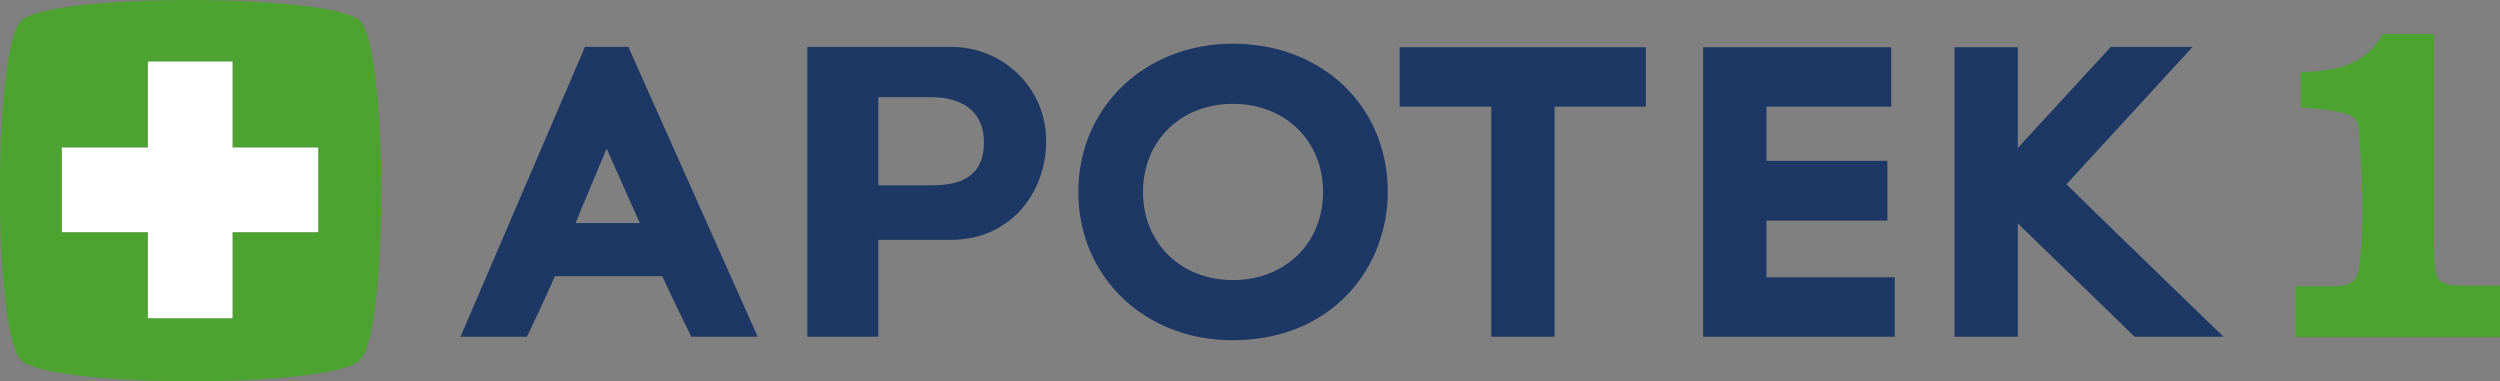<?xml version="1.0" encoding="utf-8"?>
<!-- Generator: Adobe Illustrator 19.2.1, SVG Export Plug-In . SVG Version: 6.00 Build 0)  -->
<svg version="1.1" id="Layer_1" xmlns="http://www.w3.org/2000/svg"  x="0px" y="0px"
	 viewBox="0 0 715 109" style="enable-background:new 0 0 715 109;" xml:space="preserve">
<rect x="0" y="0" width="715" height="109" fill="#808080" stroke="none"/>
<style type="text/css">
	.st0{fill:#4DA32F;}
	.st1{fill:#FFFFFF;}
	.st2{fill:#1E3866;}
</style>
<path class="st0" d="M6,6c-8,8-8.1,88.9,0,97c8,8,88.9,8.1,97,0c8.1-8.1,8-89,0-97C95.2-1.9,14.1-2.1,6,6 M91,66.4H66.5V91H42.3
	V66.4H17.7V42.2h24.6V17.6h24.2v24.6H91V66.4z"/>
<polygon class="st1" points="66.5,17.6 42.3,17.6 42.3,42.2 17.7,42.2 17.7,66.4 42.3,66.4 42.3,91 66.5,91 66.5,66.4 91,66.4
	91,42.2 66.5,42.2 "/>
<path class="st0" d="M715,81.7h-10.5c-3.1,0-5.3-0.3-6.6-1.4c-1.8-1.5-1.6-5-1.8-10.4l0-60.2h-14.6c-5.1,9.1-13.3,10.5-23.5,11v10
	c5.6,0.4,11.7,1.1,13.9,2.2c0,0,2.5,0.4,2.8,4.8c1.3,19.1,1.1,24,0.5,34.3c-0.2,4.1-0.8,7.3-2.2,8.4c-1.7,1.4-4.2,1.5-6.7,1.5h-9.7
	v14.5H715V81.7z"/>
<path class="st2" d="M266.5,27.8h-15.3v25.2h15.3c7.8,0,14.9-2.2,14.9-12.3C281.4,31.2,274.3,27.8,266.5,27.8 M271.9,68.6h-20.7
	v27.7h-20.3V13.4h41c15.1,0,27.3,11.8,27.3,26.9C299.2,55.4,288.8,68.6,271.9,68.6"/>
<path class="st2" d="M352.6,80.1c-14.9,0-25.7-10.6-25.7-25.2c0-14.6,10.8-25.2,25.7-25.2c15,0,25.8,10.6,25.8,25.2
	C378.4,69.5,367.6,80.1,352.6,80.1 M352.6,12.5c-25.2,0-44.2,18.2-44.2,42.4c0,24.2,18.9,42.4,44,42.4c29.2,0,44.5-21.3,44.5-42.4
	C396.9,30.4,378.2,12.5,352.6,12.5"/>
<polygon class="st2" points="400.3,13.5 400.3,30.5 426.5,30.5 426.5,96.3 444.6,96.3 444.6,30.5 470.7,30.5 470.7,13.5 "/>
<path class="st2" d="M173.5,42.5c2.6,5.9,9.5,21.3,9.5,21.3h-18.4C164.6,63.8,171,48.4,173.5,42.5 M197.7,96.3h19l-37-82.9h-12.4
	l-35.6,82.9h19c0,0,5.2-10.8,8-17.3h30.7C192.4,85.5,197.7,96.3,197.7,96.3"/>
<polygon class="st2" points="505.2,63.1 539.8,63.1 539.8,46 505.2,46 505.2,30.5 540.9,30.5 540.9,13.5 487.1,13.5 487.1,96.3
	541.9,96.3 541.9,79.3 505.2,79.3 "/>
<path class="st2" d="M591,52.7c4.1-4.5,36.1-39.3,36.1-39.3h-23.4c0,0-18.5,20.1-26.6,28.9V13.5H559v82.8h18.1V63.9
	c8.7,8.4,33.4,32.4,33.4,32.4h25.4C635.9,96.3,595.4,57.1,591,52.7"/>
</svg>

